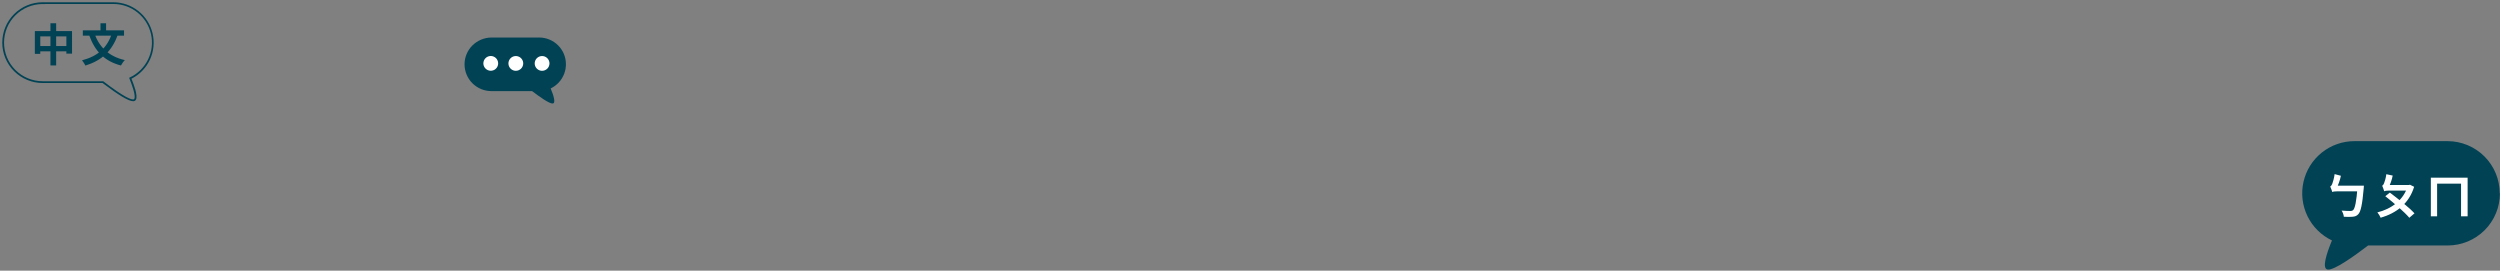 <svg width="665" height="72" viewBox="0 0 665 72" fill="none" xmlns="http://www.w3.org/2000/svg">
<rect x="0" y="0" width="665" height="72" fill="#808080" stroke="none"/>
<path d="M27.28 22.084H11.358C8.505 22.084 5.77 20.952 3.753 18.937C1.736 16.922 0.603 14.19 0.603 11.341C0.603 8.492 1.736 5.76 3.753 3.745C5.77 1.73 8.505 0.599 11.358 0.599H30.141C32.559 0.605 34.904 1.424 36.8 2.924C38.694 4.425 40.028 6.519 40.586 8.869C41.143 11.22 40.892 13.689 39.873 15.879C38.853 18.069 37.125 19.853 34.967 20.942C35.508 22.277 36.778 25.482 36.137 26.55C36.076 26.66 35.986 26.75 35.876 26.81C35.769 26.878 35.648 26.917 35.522 26.924H35.421C34.225 26.937 31.524 25.302 27.28 22.084ZM11.358 1.073C8.631 1.073 6.016 2.154 4.088 4.08C2.16 6.006 1.077 8.618 1.077 11.341C1.077 14.064 2.16 16.676 4.088 18.602C6.016 20.528 8.631 21.609 11.358 21.609H27.467L27.527 21.663C33.149 25.969 34.913 26.51 35.468 26.45C35.52 26.445 35.57 26.43 35.615 26.403C35.66 26.376 35.697 26.336 35.722 26.29C36.203 25.462 34.987 22.284 34.432 20.908L34.352 20.695L34.552 20.601C36.66 19.601 38.363 17.914 39.383 15.818C40.404 13.722 40.68 11.342 40.167 9.069C39.654 6.796 38.382 4.764 36.559 3.309C34.737 1.853 32.474 1.06 30.141 1.059L11.358 1.073Z" fill="#014255"/>
<path d="M29.773 8.853L31.304 9.295C29.797 13.597 27.009 16.106 22.727 17.444C22.559 17.086 22.105 16.393 21.817 16.046C25.957 14.959 28.529 12.748 29.773 8.853ZM25.155 8.948C26.363 12.485 28.948 15.03 33.206 15.986C32.86 16.321 32.393 17.002 32.166 17.42C27.679 16.249 25.215 13.513 23.72 9.378L25.155 8.948ZM22.033 8.076H32.991V9.486H22.033V8.076ZM26.734 6.188H28.218V8.936H26.734V6.188Z" fill="#014255"/>
<path d="M9.268 8.267H19.161V14.266H17.654V9.677H10.715V14.325H9.268V8.267ZM10.021 12.246H18.491V13.656H10.021V12.246ZM13.419 6.188H14.938V17.408H13.419V6.188Z" fill="#014255"/>
<path d="M130.713 9.98H143.413C144.349 9.975 145.277 10.159 146.14 10.521C147.006 10.877 147.792 11.402 148.453 12.063C149.113 12.723 149.638 13.505 149.997 14.366C150.694 16.054 150.717 17.943 150.062 19.647C149.407 21.351 148.123 22.739 146.475 23.526C147.21 25.276 147.905 27.419 147.043 27.532C146.18 27.646 143.5 25.73 141.535 24.234H130.699C128.809 24.231 126.997 23.479 125.66 22.144C124.323 20.809 123.571 18.999 123.567 17.11C123.568 16.176 123.754 15.25 124.115 14.388C124.475 13.525 125.002 12.742 125.666 12.083C126.329 11.425 127.115 10.903 127.979 10.547C128.843 10.177 129.773 9.984 130.713 9.98Z" fill="#014255"/>
<path d="M144.195 18.833C143.806 18.833 143.426 18.718 143.103 18.502C142.78 18.286 142.528 17.98 142.379 17.621C142.231 17.262 142.192 16.868 142.268 16.487C142.343 16.106 142.53 15.757 142.805 15.482C143.08 15.208 143.43 15.021 143.812 14.945C144.193 14.869 144.588 14.908 144.947 15.057C145.306 15.205 145.613 15.457 145.829 15.78C146.045 16.102 146.16 16.482 146.16 16.87C146.16 17.391 145.953 17.89 145.585 18.258C145.216 18.626 144.716 18.833 144.195 18.833Z" fill="white"/>
<path d="M137.211 18.833C136.822 18.833 136.442 18.718 136.119 18.502C135.796 18.286 135.544 17.98 135.395 17.621C135.246 17.262 135.207 16.868 135.283 16.487C135.359 16.106 135.546 15.757 135.821 15.482C136.096 15.208 136.446 15.021 136.827 14.945C137.208 14.869 137.604 14.908 137.963 15.057C138.322 15.205 138.629 15.457 138.845 15.78C139.061 16.102 139.176 16.482 139.176 16.87C139.176 17.391 138.969 17.89 138.6 18.258C138.232 18.626 137.732 18.833 137.211 18.833Z" fill="white"/>
<path d="M128.727 17.611C128.578 17.253 128.539 16.858 128.615 16.477C128.691 16.096 128.878 15.746 129.153 15.472C129.427 15.197 129.778 15.01 130.159 14.934C130.54 14.858 130.935 14.897 131.294 15.046C131.654 15.194 131.961 15.446 132.177 15.768C132.393 16.091 132.508 16.471 132.508 16.859C132.508 17.247 132.392 17.627 132.176 17.95C131.96 18.273 131.653 18.524 131.294 18.673C130.813 18.87 130.273 18.869 129.792 18.67C129.311 18.471 128.928 18.091 128.727 17.611Z" fill="white"/>
<path d="M664.978 51.419C664.978 53.241 664.62 55.046 663.922 56.729C663.224 58.413 662.201 59.943 660.912 61.232C659.622 62.52 658.09 63.543 656.405 64.24C654.72 64.938 652.913 65.297 651.089 65.297H629.922C626.123 68.197 620.95 71.862 619.213 71.704C617.477 71.547 618.909 67.368 620.299 63.952C617.455 62.596 615.158 60.315 613.783 57.483C612.407 54.651 612.036 51.437 612.73 48.367C613.424 45.297 615.142 42.553 617.602 40.586C620.062 38.619 623.118 37.545 626.269 37.541H651.045C654.728 37.544 658.259 39.008 660.861 41.61C663.464 44.212 664.925 47.741 664.923 51.419H664.978Z" fill="#014255"/>
<path d="M627.13 49.383H628.798C628.798 49.383 628.772 49.89 628.746 50.111C628.368 54.47 627.964 56.291 627.3 56.981C626.87 57.449 626.44 57.592 625.776 57.657C625.242 57.722 624.343 57.697 623.457 57.657C623.431 57.189 623.184 56.486 622.871 56.018C623.822 56.109 624.786 56.122 625.19 56.122C625.489 56.122 625.698 56.083 625.893 55.927C626.427 55.485 626.818 53.585 627.117 49.643L627.13 49.383ZM620.396 51.087V49.838L621.217 49.383H628.199L628.186 50.892H621.764C621.139 50.892 620.513 50.957 620.396 51.087ZM620.396 51.087C620.292 50.749 620.018 50.007 619.836 49.604C620.031 49.526 620.214 49.305 620.357 48.967C620.474 48.654 620.878 47.47 621.008 46.312L622.676 46.755C622.454 47.952 621.92 49.305 621.49 50.189V50.215C621.49 50.215 620.396 50.762 620.396 51.087Z" fill="white"/>
<path d="M634.203 50.892V49.643L634.985 49.214H641.107L641.094 50.697H635.48C634.907 50.697 634.321 50.762 634.203 50.892ZM640.456 49.214H640.755L641.042 49.136L642.162 49.682C640.768 54.21 637.395 56.708 633.253 57.918C633.083 57.488 632.692 56.851 632.38 56.499C636.157 55.563 639.362 53.195 640.456 49.487V49.214ZM634.203 50.879C634.112 50.528 633.839 49.799 633.656 49.396C633.839 49.331 634.008 49.11 634.138 48.797C634.269 48.511 634.633 47.418 634.764 46.338L636.457 46.703C636.262 47.848 635.74 49.149 635.337 49.968V49.994C635.337 49.994 634.203 50.554 634.203 50.879ZM634.49 52.193L635.701 51.23C637.812 52.831 640.821 55.172 642.253 56.747L640.873 57.931C639.57 56.356 636.665 53.897 634.49 52.193Z" fill="white"/>
<path d="M646.604 47.262H656.386V57.54H654.641V48.849H648.271V57.54H646.604V47.262Z" fill="white"/>
</svg>
